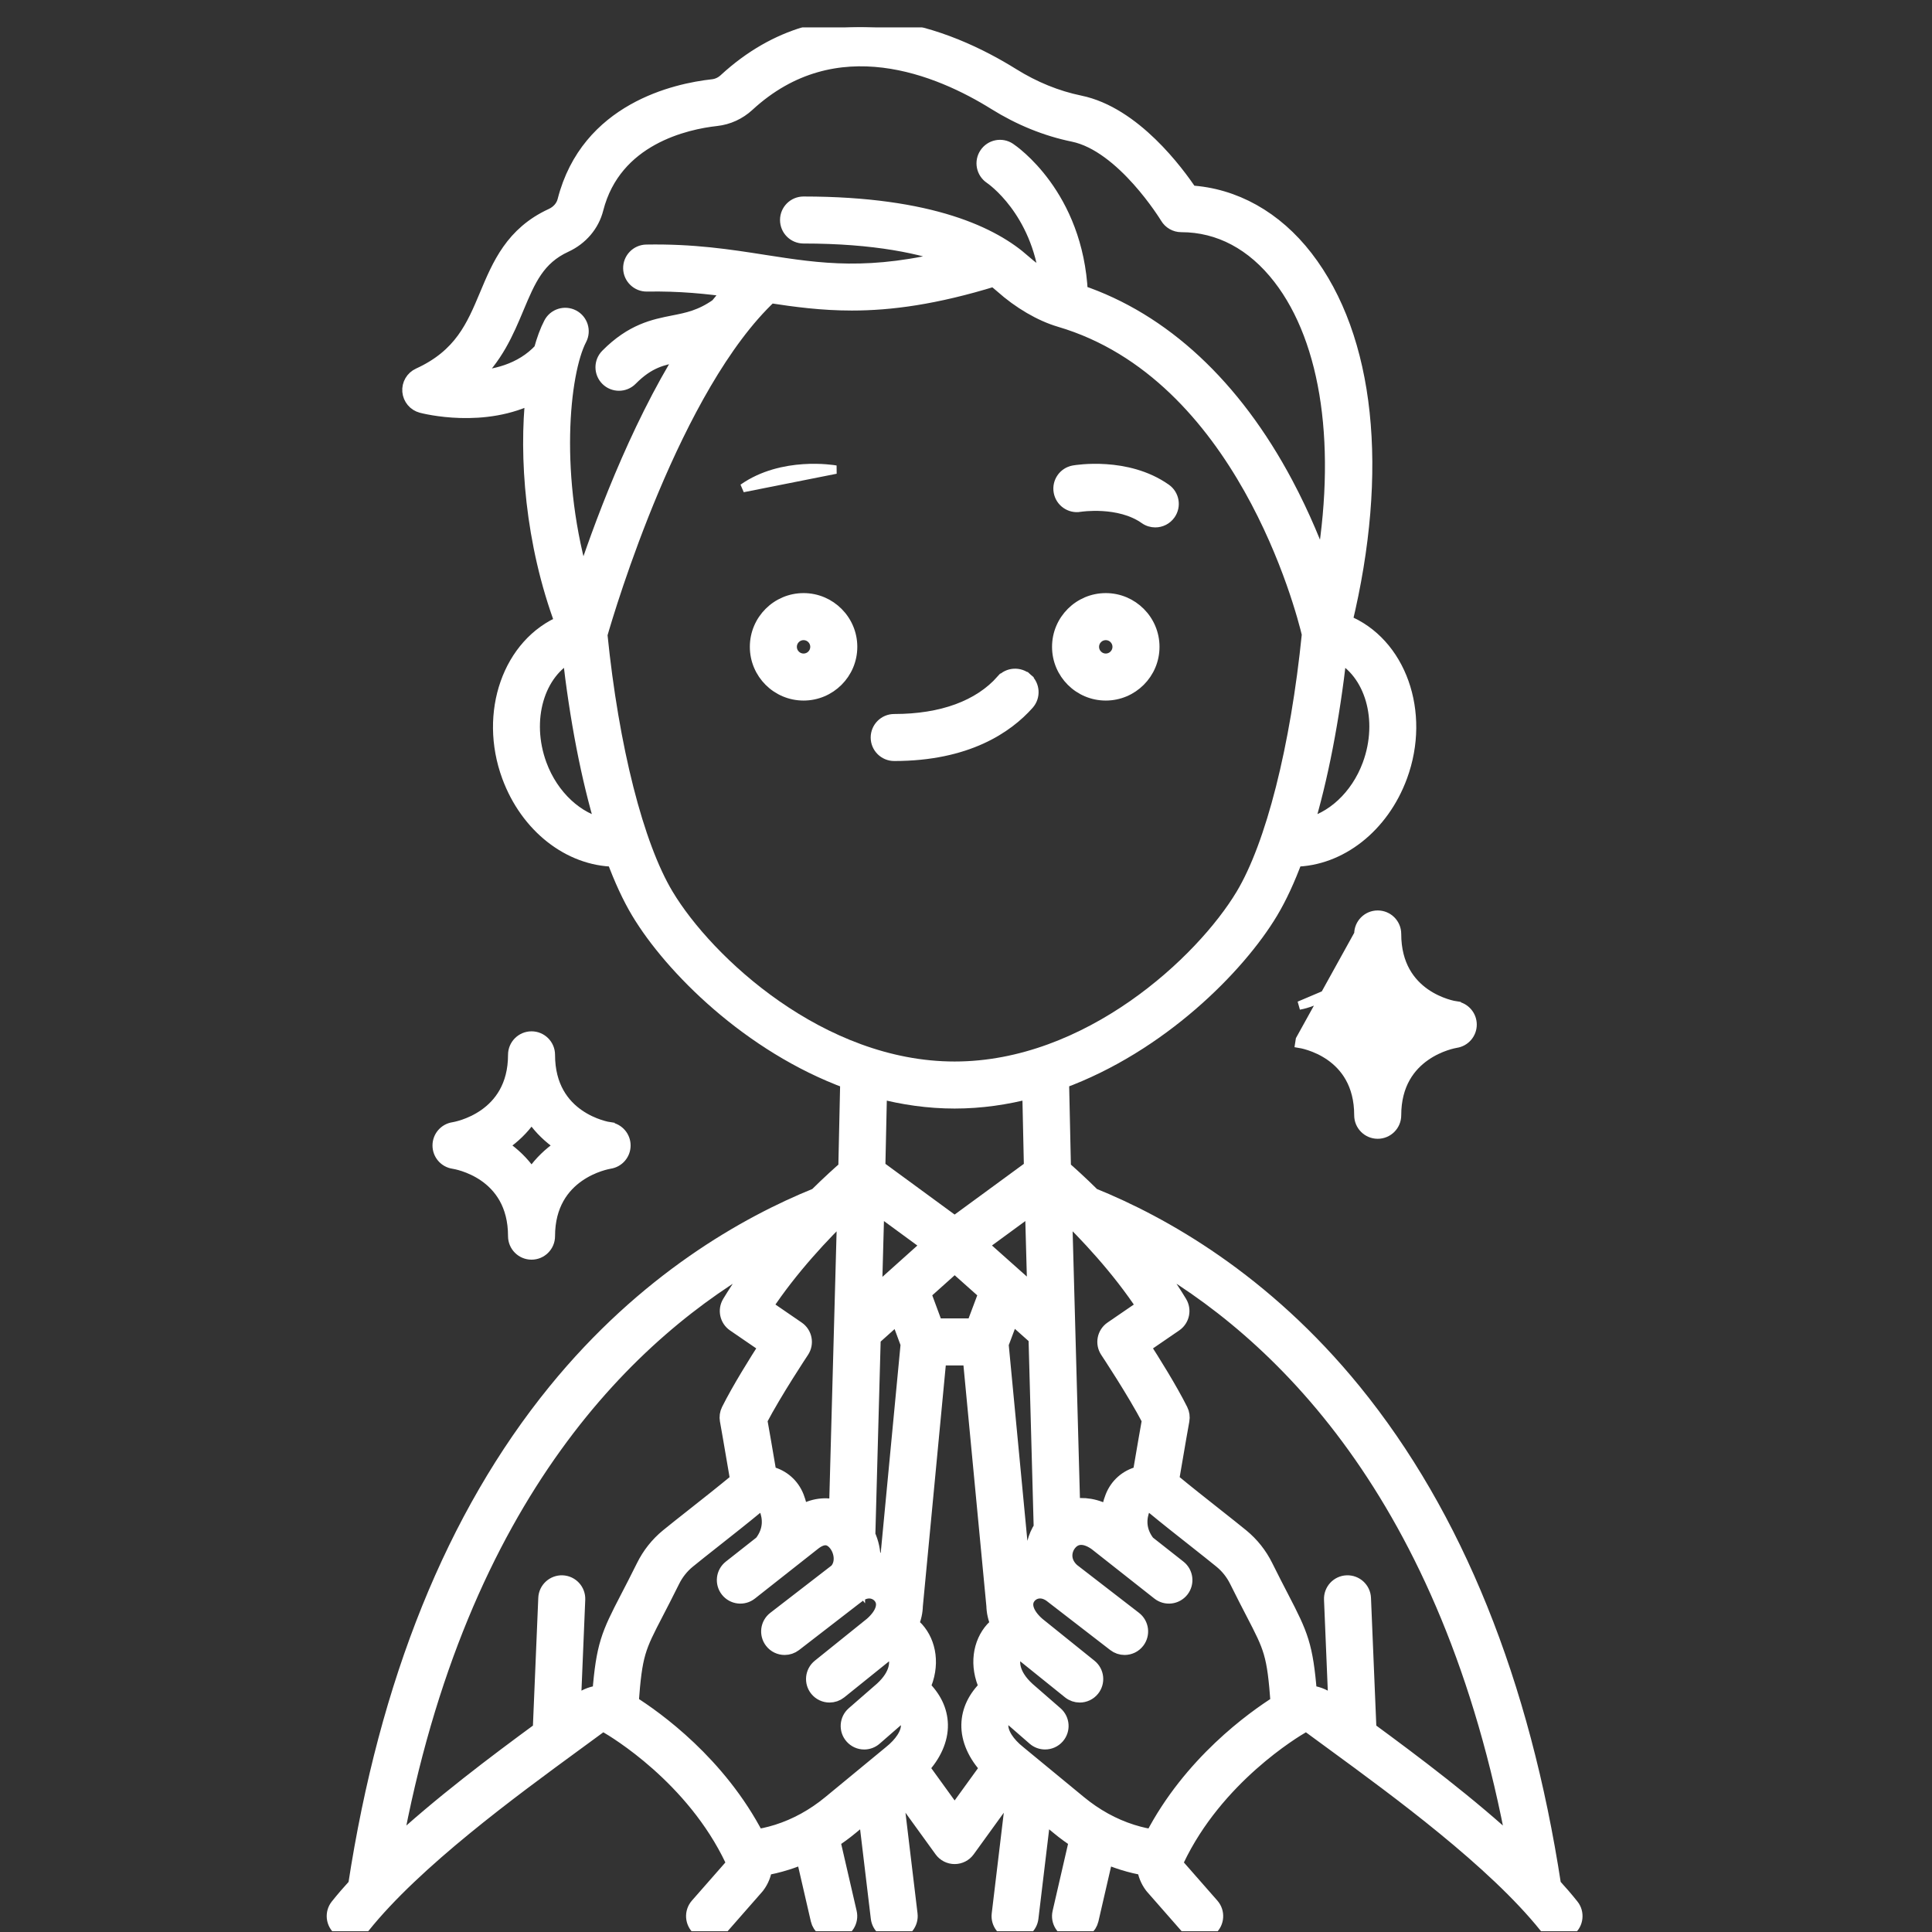 <svg width="69" height="69" viewBox="0 0 69 69" fill="none" xmlns="http://www.w3.org/2000/svg">
<rect x="0" y="0" width="69" height="69" fill="#333333" stroke="none"/>
<g clip-path="url(#clip0_76_310)">
<mask id="path-1-outside-1_76_310" maskUnits="userSpaceOnUse" x="10.968" y="-0.027" width="46" height="70" fill="black">
<rect fill="white" x="10.968" y="-0.027" width="46" height="70"/>
<path d="M56.101 68.096C55.902 67.846 55.686 67.596 55.456 67.345C54.344 60.088 51.949 54.155 48.333 49.71C45.118 45.758 41.509 43.731 39.01 42.72C38.545 42.26 38.165 41.919 37.949 41.732L37.88 38.592C41.404 37.303 44.181 34.501 45.35 32.553C45.664 32.03 45.959 31.391 46.232 30.654C47.822 30.632 49.318 29.472 49.968 27.702C50.796 25.451 49.924 23.005 48.025 22.249C48.014 22.245 48.002 22.241 47.992 22.237C49.306 16.798 48.808 12.077 46.603 9.225C45.519 7.822 44.068 7.012 42.49 6.921C42 6.185 40.465 4.101 38.557 3.708C37.722 3.536 36.905 3.204 36.129 2.72C33.905 1.334 29.622 -0.485 25.938 2.909C25.803 3.033 25.639 3.109 25.461 3.129C24.155 3.273 21.029 3.956 20.206 7.184C20.145 7.422 19.969 7.624 19.722 7.737C18.335 8.376 17.87 9.485 17.421 10.557C16.95 11.68 16.506 12.74 14.982 13.437C14.774 13.532 14.649 13.746 14.668 13.973C14.688 14.201 14.847 14.391 15.068 14.45C15.176 14.478 17.294 15.02 19.074 14.084C18.83 16.295 19.045 19.362 20.13 22.264C18.254 23.035 17.397 25.465 18.219 27.702C18.87 29.473 20.366 30.632 21.956 30.654C22.229 31.391 22.524 32.03 22.838 32.553C24.007 34.501 26.784 37.303 30.308 38.593L30.239 41.732C30.023 41.919 29.643 42.26 29.178 42.72C26.679 43.731 23.07 45.758 19.854 49.711C16.239 54.155 13.843 60.088 12.731 67.345C12.502 67.596 12.286 67.846 12.086 68.096C11.9 68.328 11.938 68.668 12.171 68.854C12.27 68.934 12.389 68.972 12.508 68.972C12.666 68.972 12.823 68.903 12.929 68.77C14.796 66.436 18.252 63.909 20.538 62.236C20.837 62.017 21.117 61.813 21.371 61.625C21.468 61.554 21.585 61.542 21.678 61.596C21.992 61.776 24.782 63.443 26.189 66.413C26.228 66.495 26.219 66.596 26.167 66.674L24.936 68.077C24.74 68.301 24.762 68.642 24.986 68.839C25.21 69.035 25.551 69.013 25.748 68.789L26.996 67.366C27.005 67.356 27.013 67.345 27.022 67.334C27.168 67.139 27.255 66.914 27.282 66.683C27.502 66.648 27.773 66.588 28.096 66.486C28.308 66.419 28.515 66.341 28.72 66.252L29.251 68.555C29.308 68.804 29.531 68.973 29.776 68.973C29.817 68.973 29.857 68.968 29.898 68.959C30.188 68.892 30.369 68.602 30.302 68.312L29.704 65.72C29.927 65.575 30.145 65.418 30.355 65.244L30.951 64.753L31.399 68.497C31.432 68.771 31.665 68.973 31.935 68.973C31.956 68.973 31.978 68.971 32 68.969C32.296 68.933 32.507 68.665 32.471 68.369L31.94 63.938L32.058 63.841L33.657 66.051C33.758 66.191 33.921 66.274 34.094 66.274C34.267 66.274 34.43 66.191 34.531 66.051L36.13 63.841L36.248 63.938L35.717 68.369C35.681 68.665 35.892 68.933 36.188 68.969C36.21 68.971 36.232 68.973 36.253 68.973C36.523 68.973 36.755 68.771 36.788 68.497L37.237 64.753L37.833 65.244C38.043 65.418 38.261 65.575 38.483 65.72L37.886 68.312C37.818 68.602 37.999 68.892 38.29 68.959C38.331 68.968 38.372 68.973 38.412 68.973C38.657 68.973 38.879 68.804 38.937 68.555L39.468 66.252C39.672 66.341 39.88 66.419 40.091 66.486C40.413 66.588 40.685 66.647 40.905 66.682C40.933 66.914 41.02 67.139 41.166 67.334C41.175 67.345 41.183 67.356 41.192 67.366L42.44 68.789C42.637 69.013 42.978 69.035 43.202 68.839C43.426 68.642 43.448 68.301 43.252 68.077L42.021 66.674C41.969 66.596 41.96 66.495 41.999 66.413C43.406 63.443 46.196 61.776 46.51 61.596C46.603 61.543 46.72 61.554 46.816 61.625C47.071 61.813 47.35 62.017 47.649 62.236C49.936 63.909 53.391 66.436 55.259 68.77C55.365 68.903 55.522 68.972 55.68 68.972C55.798 68.972 55.918 68.934 56.017 68.854C56.25 68.668 56.288 68.328 56.101 68.096ZM40.908 46.67L39.725 47.481C39.481 47.648 39.417 47.979 39.581 48.225C39.591 48.24 40.546 49.676 41.085 50.708C41.03 51.02 40.906 51.72 40.748 52.658C40.725 52.663 40.703 52.666 40.68 52.672C40.259 52.781 39.928 53.074 39.77 53.476C39.69 53.68 39.639 53.886 39.616 54.091C39.141 53.808 38.679 53.752 38.278 53.837L37.988 43.234C38.793 44.008 39.977 45.252 40.908 46.67ZM48.955 27.33C48.525 28.5 47.599 29.339 46.607 29.532C47.129 27.806 47.542 25.687 47.807 23.334C49.038 23.961 49.554 25.701 48.955 27.33ZM20.665 12.081C20.803 11.817 20.7 11.491 20.436 11.353C20.171 11.216 19.845 11.318 19.708 11.583C19.577 11.833 19.46 12.152 19.359 12.523C18.641 13.306 17.622 13.524 16.789 13.546C17.666 12.764 18.058 11.829 18.416 10.974C18.836 9.972 19.168 9.181 20.174 8.718C20.718 8.467 21.111 8.005 21.252 7.451C21.908 4.877 24.496 4.321 25.579 4.202C25.987 4.157 26.364 3.984 26.669 3.703C29.827 0.793 33.594 2.412 35.559 3.637C36.443 4.188 37.379 4.568 38.34 4.765C40.149 5.138 41.71 7.704 41.726 7.729C41.823 7.892 41.999 7.992 42.189 7.992C43.56 7.992 44.792 8.646 45.75 9.885C47.52 12.175 48.053 16.031 47.265 20.447C46.953 19.556 46.504 18.451 45.887 17.291C44.038 13.815 41.508 11.465 38.552 10.469C38.388 6.999 36.111 5.45 36.011 5.383C35.764 5.219 35.431 5.287 35.266 5.534C35.1 5.781 35.167 6.115 35.413 6.282C35.489 6.333 37.125 7.47 37.433 10.023C37.12 9.847 36.806 9.625 36.525 9.373C35.477 8.435 33.269 7.318 28.697 7.318C28.399 7.318 28.158 7.559 28.158 7.857C28.158 8.155 28.399 8.397 28.697 8.397C31.255 8.397 32.973 8.765 34.114 9.204C31.067 9.988 29.293 9.712 27.277 9.398C26.038 9.204 24.759 9.005 23.085 9.034C22.788 9.039 22.55 9.285 22.555 9.583C22.561 9.881 22.809 10.12 23.105 10.113C24.277 10.093 25.261 10.194 26.179 10.323C25.999 10.522 25.822 10.73 25.648 10.947C25.056 11.366 24.569 11.462 24.053 11.563C23.373 11.698 22.601 11.85 21.723 12.737C21.513 12.948 21.515 13.29 21.726 13.5C21.831 13.604 21.968 13.656 22.106 13.656C22.245 13.656 22.384 13.603 22.489 13.496C23.135 12.845 23.633 12.746 24.262 12.622C24.342 12.607 24.424 12.59 24.507 12.573C22.737 15.402 21.456 18.907 20.806 20.9C19.648 17.071 20.027 13.306 20.665 12.081ZM19.232 27.33C18.634 25.701 19.149 23.96 20.381 23.334C20.645 25.687 21.059 27.806 21.581 29.532C20.588 29.339 19.663 28.5 19.232 27.33ZM23.764 31.997C22.688 30.205 21.804 26.72 21.394 22.661C21.669 21.704 24.03 13.756 27.494 10.523C28.427 10.666 29.358 10.791 30.422 10.791C31.796 10.791 33.392 10.581 35.5 9.931C35.618 10.017 35.72 10.1 35.805 10.176C36.438 10.743 37.191 11.183 37.87 11.383C44.41 13.311 46.581 21.744 46.795 22.647C46.386 26.711 45.501 30.202 44.424 31.997C42.983 34.4 38.904 38.211 34.094 38.211C29.284 38.211 25.205 34.4 23.764 31.997ZM36.932 55.722C36.769 55.744 36.614 55.791 36.47 55.857L35.722 47.999L36.119 46.945L37.032 47.758L37.218 54.567C37.006 54.893 36.895 55.304 36.932 55.722ZM31.196 46.291L31.285 43.029L33.238 44.46L31.196 46.291ZM32.466 47.997L31.718 55.857C31.543 55.777 31.35 55.727 31.149 55.712C31.154 55.406 31.087 55.102 30.962 54.831L31.155 47.777L32.078 46.949L32.466 47.997ZM31.319 41.716L31.38 38.928C32.252 39.158 33.16 39.291 34.094 39.291C35.028 39.291 35.936 39.158 36.808 38.928L36.869 41.716L34.094 43.749L31.319 41.716ZM34.095 45.142L35.255 46.175L34.8 47.386H33.391L32.943 46.174L34.095 45.142ZM34.951 44.459L36.903 43.029L36.992 46.277L34.951 44.459ZM30.199 43.235L29.909 53.876C29.508 53.754 29.042 53.792 28.571 54.086C28.547 53.882 28.496 53.678 28.418 53.476C28.26 53.074 27.928 52.78 27.508 52.672C27.485 52.666 27.462 52.663 27.439 52.658C27.281 51.719 27.158 51.02 27.102 50.708C27.641 49.676 28.596 48.24 28.606 48.225C28.77 47.979 28.706 47.648 28.462 47.481L27.28 46.67C28.209 45.255 29.394 44.01 30.199 43.235ZM21.453 60.488C21.198 60.507 20.946 60.597 20.729 60.757C20.637 60.825 20.54 60.897 20.442 60.969L20.602 57.123C20.614 56.825 20.383 56.574 20.085 56.561C19.789 56.55 19.536 56.78 19.524 57.078L19.327 61.785C17.725 62.961 15.725 64.461 14.048 66.023C16.385 53.27 22.576 47.451 27.287 44.823C26.864 45.358 26.451 45.937 26.085 46.544C25.937 46.789 26.006 47.106 26.242 47.268L27.417 48.073C27.053 48.638 26.433 49.628 26.056 50.383C26.004 50.487 25.987 50.606 26.008 50.721C26.009 50.73 26.164 51.581 26.382 52.883C26.357 52.901 26.331 52.919 26.306 52.939C25.846 53.319 25.286 53.762 24.791 54.152C24.418 54.446 24.096 54.7 23.867 54.888C23.51 55.181 23.224 55.542 23.017 55.961C22.793 56.414 22.608 56.77 22.445 57.084C21.763 58.398 21.591 58.775 21.453 60.488ZM31.815 62.642L29.669 64.411C29.087 64.891 28.448 65.243 27.771 65.457C27.436 65.562 27.179 65.61 27.005 65.63C25.647 63.002 23.405 61.401 22.509 60.837C22.638 59.057 22.753 58.834 23.403 57.581C23.56 57.278 23.755 56.902 23.984 56.439C24.123 56.158 24.314 55.917 24.552 55.722C24.773 55.541 25.091 55.289 25.46 54.998C25.959 54.605 26.524 54.159 26.994 53.77C27.091 53.69 27.196 53.706 27.237 53.717C27.285 53.729 27.372 53.765 27.413 53.87C27.535 54.182 27.598 54.65 27.227 55.126L26.107 56.008C25.873 56.193 25.833 56.532 26.017 56.766C26.202 57 26.541 57.041 26.775 56.856L29.032 55.077C29.354 54.824 29.631 54.826 29.855 55.081C30.1 55.359 30.173 55.842 29.902 56.133L27.693 57.839C27.457 58.021 27.414 58.36 27.596 58.596C27.702 58.734 27.862 58.806 28.023 58.806C28.139 58.806 28.255 58.769 28.353 58.694L30.592 56.964C30.593 56.963 30.594 56.962 30.595 56.962C30.595 56.961 30.596 56.961 30.596 56.961C30.95 56.681 31.298 56.78 31.471 56.989C31.702 57.268 31.58 57.672 31.153 58.044L29.288 59.545C29.056 59.732 29.019 60.072 29.206 60.304C29.312 60.436 29.469 60.505 29.626 60.505C29.745 60.505 29.865 60.466 29.965 60.386L31.837 58.879L31.84 58.877C31.84 58.876 31.84 58.876 31.84 58.876C31.888 58.903 31.98 58.992 32.028 59.164C32.075 59.339 32.121 59.805 31.523 60.352L30.509 61.235C30.285 61.431 30.261 61.772 30.457 61.996C30.564 62.119 30.713 62.182 30.864 62.182C30.99 62.182 31.116 62.138 31.218 62.049L32.242 61.157C32.249 61.15 32.256 61.143 32.264 61.136C32.4 61.297 32.472 61.458 32.475 61.617C32.481 61.927 32.238 62.308 31.815 62.642ZM35.479 58.21C35.047 58.69 34.905 59.473 35.272 60.255C34.86 60.656 34.645 61.103 34.634 61.592C34.622 62.115 34.866 62.66 35.311 63.132L34.094 64.814L32.877 63.131C33.322 62.657 33.565 62.115 33.554 61.593C33.543 61.105 33.329 60.657 32.918 60.257C33.283 59.476 33.142 58.691 32.708 58.21C32.644 58.139 32.575 58.077 32.502 58.023C32.607 57.79 32.657 57.557 32.66 57.335L32.661 57.335L33.505 48.466H34.682L35.526 57.335L35.527 57.335C35.531 57.557 35.58 57.79 35.685 58.023C35.613 58.077 35.544 58.138 35.479 58.21ZM41.182 65.631C41.009 65.611 40.753 65.563 40.416 65.457C39.739 65.243 39.101 64.891 38.519 64.411L36.364 62.636C35.949 62.308 35.706 61.927 35.713 61.616C35.716 61.457 35.788 61.296 35.925 61.135C35.936 61.145 35.945 61.156 35.956 61.166L36.97 62.049C37.072 62.138 37.198 62.181 37.324 62.181C37.474 62.181 37.624 62.119 37.731 61.996C37.927 61.772 37.903 61.431 37.679 61.235L36.675 60.361C36.067 59.805 36.113 59.339 36.161 59.164C36.208 58.992 36.3 58.903 36.348 58.876C36.348 58.876 36.348 58.876 36.348 58.876L36.351 58.878L38.224 60.386C38.323 60.466 38.443 60.505 38.562 60.505C38.719 60.505 38.876 60.436 38.982 60.304C39.169 60.072 39.133 59.732 38.9 59.545L37.035 58.044C36.608 57.672 36.487 57.268 36.717 56.989C36.89 56.779 37.238 56.681 37.592 56.96C37.592 56.961 37.593 56.961 37.593 56.961C37.594 56.962 37.595 56.963 37.596 56.964L39.835 58.693C39.933 58.769 40.049 58.806 40.164 58.806C40.326 58.806 40.486 58.734 40.592 58.596C40.774 58.36 40.731 58.021 40.495 57.839L38.271 56.121C37.903 55.788 37.954 55.362 38.159 55.105C38.397 54.806 38.763 54.799 39.165 55.084L41.413 56.856C41.647 57.041 41.986 57 42.171 56.766C42.355 56.532 42.315 56.193 42.081 56.008L40.961 55.126C40.59 54.65 40.653 54.182 40.775 53.87C40.816 53.766 40.903 53.729 40.951 53.717C40.991 53.706 41.097 53.69 41.194 53.77C41.664 54.159 42.229 54.605 42.728 54.998C43.096 55.289 43.415 55.541 43.636 55.722C43.874 55.917 44.065 56.158 44.204 56.439C44.433 56.902 44.628 57.278 44.785 57.581C45.435 58.834 45.55 59.057 45.679 60.837C44.783 61.401 42.541 63.003 41.182 65.631ZM48.86 61.785L48.664 57.078C48.652 56.78 48.4 56.549 48.102 56.561C47.805 56.573 47.573 56.825 47.586 57.123L47.746 60.969C47.647 60.897 47.551 60.825 47.458 60.757C47.242 60.597 46.99 60.507 46.735 60.488C46.596 58.775 46.424 58.398 45.742 57.083C45.58 56.77 45.395 56.414 45.17 55.96C44.963 55.541 44.677 55.181 44.32 54.888C44.091 54.7 43.769 54.446 43.396 54.151C42.902 53.761 42.342 53.319 41.881 52.938C41.857 52.918 41.831 52.901 41.805 52.883C42.024 51.581 42.178 50.73 42.18 50.721C42.201 50.606 42.184 50.487 42.132 50.383C41.754 49.628 41.134 48.638 40.77 48.073L41.946 47.267C42.181 47.106 42.251 46.789 42.103 46.544C41.737 45.937 41.324 45.357 40.901 44.822C45.612 47.451 51.802 53.27 54.14 66.023C52.463 64.461 50.462 62.961 48.86 61.785Z"/>
</mask>
<path d="M56.101 68.096C55.902 67.846 55.686 67.596 55.456 67.345C54.344 60.088 51.949 54.155 48.333 49.71C45.118 45.758 41.509 43.731 39.01 42.72C38.545 42.26 38.165 41.919 37.949 41.732L37.88 38.592C41.404 37.303 44.181 34.501 45.35 32.553C45.664 32.03 45.959 31.391 46.232 30.654C47.822 30.632 49.318 29.472 49.968 27.702C50.796 25.451 49.924 23.005 48.025 22.249C48.014 22.245 48.002 22.241 47.992 22.237C49.306 16.798 48.808 12.077 46.603 9.225C45.519 7.822 44.068 7.012 42.49 6.921C42 6.185 40.465 4.101 38.557 3.708C37.722 3.536 36.905 3.204 36.129 2.72C33.905 1.334 29.622 -0.485 25.938 2.909C25.803 3.033 25.639 3.109 25.461 3.129C24.155 3.273 21.029 3.956 20.206 7.184C20.145 7.422 19.969 7.624 19.722 7.737C18.335 8.376 17.87 9.485 17.421 10.557C16.95 11.68 16.506 12.74 14.982 13.437C14.774 13.532 14.649 13.746 14.668 13.973C14.688 14.201 14.847 14.391 15.068 14.45C15.176 14.478 17.294 15.02 19.074 14.084C18.83 16.295 19.045 19.362 20.13 22.264C18.254 23.035 17.397 25.465 18.219 27.702C18.87 29.473 20.366 30.632 21.956 30.654C22.229 31.391 22.524 32.03 22.838 32.553C24.007 34.501 26.784 37.303 30.308 38.593L30.239 41.732C30.023 41.919 29.643 42.26 29.178 42.72C26.679 43.731 23.07 45.758 19.854 49.711C16.239 54.155 13.843 60.088 12.731 67.345C12.502 67.596 12.286 67.846 12.086 68.096C11.9 68.328 11.938 68.668 12.171 68.854C12.27 68.934 12.389 68.972 12.508 68.972C12.666 68.972 12.823 68.903 12.929 68.77C14.796 66.436 18.252 63.909 20.538 62.236C20.837 62.017 21.117 61.813 21.371 61.625C21.468 61.554 21.585 61.542 21.678 61.596C21.992 61.776 24.782 63.443 26.189 66.413C26.228 66.495 26.219 66.596 26.167 66.674L24.936 68.077C24.74 68.301 24.762 68.642 24.986 68.839C25.21 69.035 25.551 69.013 25.748 68.789L26.996 67.366C27.005 67.356 27.013 67.345 27.022 67.334C27.168 67.139 27.255 66.914 27.282 66.683C27.502 66.648 27.773 66.588 28.096 66.486C28.308 66.419 28.515 66.341 28.72 66.252L29.251 68.555C29.308 68.804 29.531 68.973 29.776 68.973C29.817 68.973 29.857 68.968 29.898 68.959C30.188 68.892 30.369 68.602 30.302 68.312L29.704 65.72C29.927 65.575 30.145 65.418 30.355 65.244L30.951 64.753L31.399 68.497C31.432 68.771 31.665 68.973 31.935 68.973C31.956 68.973 31.978 68.971 32 68.969C32.296 68.933 32.507 68.665 32.471 68.369L31.94 63.938L32.058 63.841L33.657 66.051C33.758 66.191 33.921 66.274 34.094 66.274C34.267 66.274 34.43 66.191 34.531 66.051L36.13 63.841L36.248 63.938L35.717 68.369C35.681 68.665 35.892 68.933 36.188 68.969C36.21 68.971 36.232 68.973 36.253 68.973C36.523 68.973 36.755 68.771 36.788 68.497L37.237 64.753L37.833 65.244C38.043 65.418 38.261 65.575 38.483 65.72L37.886 68.312C37.818 68.602 37.999 68.892 38.29 68.959C38.331 68.968 38.372 68.973 38.412 68.973C38.657 68.973 38.879 68.804 38.937 68.555L39.468 66.252C39.672 66.341 39.88 66.419 40.091 66.486C40.413 66.588 40.685 66.647 40.905 66.682C40.933 66.914 41.02 67.139 41.166 67.334C41.175 67.345 41.183 67.356 41.192 67.366L42.44 68.789C42.637 69.013 42.978 69.035 43.202 68.839C43.426 68.642 43.448 68.301 43.252 68.077L42.021 66.674C41.969 66.596 41.96 66.495 41.999 66.413C43.406 63.443 46.196 61.776 46.51 61.596C46.603 61.543 46.72 61.554 46.816 61.625C47.071 61.813 47.35 62.017 47.649 62.236C49.936 63.909 53.391 66.436 55.259 68.77C55.365 68.903 55.522 68.972 55.68 68.972C55.798 68.972 55.918 68.934 56.017 68.854C56.25 68.668 56.288 68.328 56.101 68.096ZM40.908 46.67L39.725 47.481C39.481 47.648 39.417 47.979 39.581 48.225C39.591 48.24 40.546 49.676 41.085 50.708C41.03 51.02 40.906 51.72 40.748 52.658C40.725 52.663 40.703 52.666 40.68 52.672C40.259 52.781 39.928 53.074 39.77 53.476C39.69 53.68 39.639 53.886 39.616 54.091C39.141 53.808 38.679 53.752 38.278 53.837L37.988 43.234C38.793 44.008 39.977 45.252 40.908 46.67ZM48.955 27.33C48.525 28.5 47.599 29.339 46.607 29.532C47.129 27.806 47.542 25.687 47.807 23.334C49.038 23.961 49.554 25.701 48.955 27.33ZM20.665 12.081C20.803 11.817 20.7 11.491 20.436 11.353C20.171 11.216 19.845 11.318 19.708 11.583C19.577 11.833 19.46 12.152 19.359 12.523C18.641 13.306 17.622 13.524 16.789 13.546C17.666 12.764 18.058 11.829 18.416 10.974C18.836 9.972 19.168 9.181 20.174 8.718C20.718 8.467 21.111 8.005 21.252 7.451C21.908 4.877 24.496 4.321 25.579 4.202C25.987 4.157 26.364 3.984 26.669 3.703C29.827 0.793 33.594 2.412 35.559 3.637C36.443 4.188 37.379 4.568 38.34 4.765C40.149 5.138 41.71 7.704 41.726 7.729C41.823 7.892 41.999 7.992 42.189 7.992C43.56 7.992 44.792 8.646 45.75 9.885C47.52 12.175 48.053 16.031 47.265 20.447C46.953 19.556 46.504 18.451 45.887 17.291C44.038 13.815 41.508 11.465 38.552 10.469C38.388 6.999 36.111 5.45 36.011 5.383C35.764 5.219 35.431 5.287 35.266 5.534C35.1 5.781 35.167 6.115 35.413 6.282C35.489 6.333 37.125 7.47 37.433 10.023C37.12 9.847 36.806 9.625 36.525 9.373C35.477 8.435 33.269 7.318 28.697 7.318C28.399 7.318 28.158 7.559 28.158 7.857C28.158 8.155 28.399 8.397 28.697 8.397C31.255 8.397 32.973 8.765 34.114 9.204C31.067 9.988 29.293 9.712 27.277 9.398C26.038 9.204 24.759 9.005 23.085 9.034C22.788 9.039 22.55 9.285 22.555 9.583C22.561 9.881 22.809 10.12 23.105 10.113C24.277 10.093 25.261 10.194 26.179 10.323C25.999 10.522 25.822 10.73 25.648 10.947C25.056 11.366 24.569 11.462 24.053 11.563C23.373 11.698 22.601 11.85 21.723 12.737C21.513 12.948 21.515 13.29 21.726 13.5C21.831 13.604 21.968 13.656 22.106 13.656C22.245 13.656 22.384 13.603 22.489 13.496C23.135 12.845 23.633 12.746 24.262 12.622C24.342 12.607 24.424 12.59 24.507 12.573C22.737 15.402 21.456 18.907 20.806 20.9C19.648 17.071 20.027 13.306 20.665 12.081ZM19.232 27.33C18.634 25.701 19.149 23.96 20.381 23.334C20.645 25.687 21.059 27.806 21.581 29.532C20.588 29.339 19.663 28.5 19.232 27.33ZM23.764 31.997C22.688 30.205 21.804 26.72 21.394 22.661C21.669 21.704 24.03 13.756 27.494 10.523C28.427 10.666 29.358 10.791 30.422 10.791C31.796 10.791 33.392 10.581 35.5 9.931C35.618 10.017 35.72 10.1 35.805 10.176C36.438 10.743 37.191 11.183 37.87 11.383C44.41 13.311 46.581 21.744 46.795 22.647C46.386 26.711 45.501 30.202 44.424 31.997C42.983 34.4 38.904 38.211 34.094 38.211C29.284 38.211 25.205 34.4 23.764 31.997ZM36.932 55.722C36.769 55.744 36.614 55.791 36.47 55.857L35.722 47.999L36.119 46.945L37.032 47.758L37.218 54.567C37.006 54.893 36.895 55.304 36.932 55.722ZM31.196 46.291L31.285 43.029L33.238 44.46L31.196 46.291ZM32.466 47.997L31.718 55.857C31.543 55.777 31.35 55.727 31.149 55.712C31.154 55.406 31.087 55.102 30.962 54.831L31.155 47.777L32.078 46.949L32.466 47.997ZM31.319 41.716L31.38 38.928C32.252 39.158 33.16 39.291 34.094 39.291C35.028 39.291 35.936 39.158 36.808 38.928L36.869 41.716L34.094 43.749L31.319 41.716ZM34.095 45.142L35.255 46.175L34.8 47.386H33.391L32.943 46.174L34.095 45.142ZM34.951 44.459L36.903 43.029L36.992 46.277L34.951 44.459ZM30.199 43.235L29.909 53.876C29.508 53.754 29.042 53.792 28.571 54.086C28.547 53.882 28.496 53.678 28.418 53.476C28.26 53.074 27.928 52.78 27.508 52.672C27.485 52.666 27.462 52.663 27.439 52.658C27.281 51.719 27.158 51.02 27.102 50.708C27.641 49.676 28.596 48.24 28.606 48.225C28.77 47.979 28.706 47.648 28.462 47.481L27.28 46.67C28.209 45.255 29.394 44.01 30.199 43.235ZM21.453 60.488C21.198 60.507 20.946 60.597 20.729 60.757C20.637 60.825 20.54 60.897 20.442 60.969L20.602 57.123C20.614 56.825 20.383 56.574 20.085 56.561C19.789 56.55 19.536 56.78 19.524 57.078L19.327 61.785C17.725 62.961 15.725 64.461 14.048 66.023C16.385 53.27 22.576 47.451 27.287 44.823C26.864 45.358 26.451 45.937 26.085 46.544C25.937 46.789 26.006 47.106 26.242 47.268L27.417 48.073C27.053 48.638 26.433 49.628 26.056 50.383C26.004 50.487 25.987 50.606 26.008 50.721C26.009 50.73 26.164 51.581 26.382 52.883C26.357 52.901 26.331 52.919 26.306 52.939C25.846 53.319 25.286 53.762 24.791 54.152C24.418 54.446 24.096 54.7 23.867 54.888C23.51 55.181 23.224 55.542 23.017 55.961C22.793 56.414 22.608 56.77 22.445 57.084C21.763 58.398 21.591 58.775 21.453 60.488ZM31.815 62.642L29.669 64.411C29.087 64.891 28.448 65.243 27.771 65.457C27.436 65.562 27.179 65.61 27.005 65.63C25.647 63.002 23.405 61.401 22.509 60.837C22.638 59.057 22.753 58.834 23.403 57.581C23.56 57.278 23.755 56.902 23.984 56.439C24.123 56.158 24.314 55.917 24.552 55.722C24.773 55.541 25.091 55.289 25.46 54.998C25.959 54.605 26.524 54.159 26.994 53.77C27.091 53.69 27.196 53.706 27.237 53.717C27.285 53.729 27.372 53.765 27.413 53.87C27.535 54.182 27.598 54.65 27.227 55.126L26.107 56.008C25.873 56.193 25.833 56.532 26.017 56.766C26.202 57 26.541 57.041 26.775 56.856L29.032 55.077C29.354 54.824 29.631 54.826 29.855 55.081C30.1 55.359 30.173 55.842 29.902 56.133L27.693 57.839C27.457 58.021 27.414 58.36 27.596 58.596C27.702 58.734 27.862 58.806 28.023 58.806C28.139 58.806 28.255 58.769 28.353 58.694L30.592 56.964C30.593 56.963 30.594 56.962 30.595 56.962C30.595 56.961 30.596 56.961 30.596 56.961C30.95 56.681 31.298 56.78 31.471 56.989C31.702 57.268 31.58 57.672 31.153 58.044L29.288 59.545C29.056 59.732 29.019 60.072 29.206 60.304C29.312 60.436 29.469 60.505 29.626 60.505C29.745 60.505 29.865 60.466 29.965 60.386L31.837 58.879L31.84 58.877C31.84 58.876 31.84 58.876 31.84 58.876C31.888 58.903 31.98 58.992 32.028 59.164C32.075 59.339 32.121 59.805 31.523 60.352L30.509 61.235C30.285 61.431 30.261 61.772 30.457 61.996C30.564 62.119 30.713 62.182 30.864 62.182C30.99 62.182 31.116 62.138 31.218 62.049L32.242 61.157C32.249 61.15 32.256 61.143 32.264 61.136C32.4 61.297 32.472 61.458 32.475 61.617C32.481 61.927 32.238 62.308 31.815 62.642ZM35.479 58.21C35.047 58.69 34.905 59.473 35.272 60.255C34.86 60.656 34.645 61.103 34.634 61.592C34.622 62.115 34.866 62.66 35.311 63.132L34.094 64.814L32.877 63.131C33.322 62.657 33.565 62.115 33.554 61.593C33.543 61.105 33.329 60.657 32.918 60.257C33.283 59.476 33.142 58.691 32.708 58.21C32.644 58.139 32.575 58.077 32.502 58.023C32.607 57.79 32.657 57.557 32.66 57.335L32.661 57.335L33.505 48.466H34.682L35.526 57.335L35.527 57.335C35.531 57.557 35.58 57.79 35.685 58.023C35.613 58.077 35.544 58.138 35.479 58.21ZM41.182 65.631C41.009 65.611 40.753 65.563 40.416 65.457C39.739 65.243 39.101 64.891 38.519 64.411L36.364 62.636C35.949 62.308 35.706 61.927 35.713 61.616C35.716 61.457 35.788 61.296 35.925 61.135C35.936 61.145 35.945 61.156 35.956 61.166L36.97 62.049C37.072 62.138 37.198 62.181 37.324 62.181C37.474 62.181 37.624 62.119 37.731 61.996C37.927 61.772 37.903 61.431 37.679 61.235L36.675 60.361C36.067 59.805 36.113 59.339 36.161 59.164C36.208 58.992 36.3 58.903 36.348 58.876C36.348 58.876 36.348 58.876 36.348 58.876L36.351 58.878L38.224 60.386C38.323 60.466 38.443 60.505 38.562 60.505C38.719 60.505 38.876 60.436 38.982 60.304C39.169 60.072 39.133 59.732 38.9 59.545L37.035 58.044C36.608 57.672 36.487 57.268 36.717 56.989C36.89 56.779 37.238 56.681 37.592 56.96C37.592 56.961 37.593 56.961 37.593 56.961C37.594 56.962 37.595 56.963 37.596 56.964L39.835 58.693C39.933 58.769 40.049 58.806 40.164 58.806C40.326 58.806 40.486 58.734 40.592 58.596C40.774 58.36 40.731 58.021 40.495 57.839L38.271 56.121C37.903 55.788 37.954 55.362 38.159 55.105C38.397 54.806 38.763 54.799 39.165 55.084L41.413 56.856C41.647 57.041 41.986 57 42.171 56.766C42.355 56.532 42.315 56.193 42.081 56.008L40.961 55.126C40.59 54.65 40.653 54.182 40.775 53.87C40.816 53.766 40.903 53.729 40.951 53.717C40.991 53.706 41.097 53.69 41.194 53.77C41.664 54.159 42.229 54.605 42.728 54.998C43.096 55.289 43.415 55.541 43.636 55.722C43.874 55.917 44.065 56.158 44.204 56.439C44.433 56.902 44.628 57.278 44.785 57.581C45.435 58.834 45.55 59.057 45.679 60.837C44.783 61.401 42.541 63.003 41.182 65.631ZM48.86 61.785L48.664 57.078C48.652 56.78 48.4 56.549 48.102 56.561C47.805 56.573 47.573 56.825 47.586 57.123L47.746 60.969C47.647 60.897 47.551 60.825 47.458 60.757C47.242 60.597 46.99 60.507 46.735 60.488C46.596 58.775 46.424 58.398 45.742 57.083C45.58 56.77 45.395 56.414 45.17 55.96C44.963 55.541 44.677 55.181 44.32 54.888C44.091 54.7 43.769 54.446 43.396 54.151C42.902 53.761 42.342 53.319 41.881 52.938C41.857 52.918 41.831 52.901 41.805 52.883C42.024 51.581 42.178 50.73 42.18 50.721C42.201 50.606 42.184 50.487 42.132 50.383C41.754 49.628 41.134 48.638 40.77 48.073L41.946 47.267C42.181 47.106 42.251 46.789 42.103 46.544C41.737 45.937 41.324 45.357 40.901 44.822C45.612 47.451 51.802 53.27 54.14 66.023C52.463 64.461 50.462 62.961 48.86 61.785Z" fill="white"/>
<path d="M56.101 68.096C55.902 67.846 55.686 67.596 55.456 67.345C54.344 60.088 51.949 54.155 48.333 49.71C45.118 45.758 41.509 43.731 39.01 42.72C38.545 42.26 38.165 41.919 37.949 41.732L37.88 38.592C41.404 37.303 44.181 34.501 45.35 32.553C45.664 32.03 45.959 31.391 46.232 30.654C47.822 30.632 49.318 29.472 49.968 27.702C50.796 25.451 49.924 23.005 48.025 22.249C48.014 22.245 48.002 22.241 47.992 22.237C49.306 16.798 48.808 12.077 46.603 9.225C45.519 7.822 44.068 7.012 42.49 6.921C42 6.185 40.465 4.101 38.557 3.708C37.722 3.536 36.905 3.204 36.129 2.72C33.905 1.334 29.622 -0.485 25.938 2.909C25.803 3.033 25.639 3.109 25.461 3.129C24.155 3.273 21.029 3.956 20.206 7.184C20.145 7.422 19.969 7.624 19.722 7.737C18.335 8.376 17.87 9.485 17.421 10.557C16.95 11.68 16.506 12.74 14.982 13.437C14.774 13.532 14.649 13.746 14.668 13.973C14.688 14.201 14.847 14.391 15.068 14.45C15.176 14.478 17.294 15.02 19.074 14.084C18.83 16.295 19.045 19.362 20.13 22.264C18.254 23.035 17.397 25.465 18.219 27.702C18.87 29.473 20.366 30.632 21.956 30.654C22.229 31.391 22.524 32.03 22.838 32.553C24.007 34.501 26.784 37.303 30.308 38.593L30.239 41.732C30.023 41.919 29.643 42.26 29.178 42.72C26.679 43.731 23.07 45.758 19.854 49.711C16.239 54.155 13.843 60.088 12.731 67.345C12.502 67.596 12.286 67.846 12.086 68.096C11.9 68.328 11.938 68.668 12.171 68.854C12.27 68.934 12.389 68.972 12.508 68.972C12.666 68.972 12.823 68.903 12.929 68.77C14.796 66.436 18.252 63.909 20.538 62.236C20.837 62.017 21.117 61.813 21.371 61.625C21.468 61.554 21.585 61.542 21.678 61.596C21.992 61.776 24.782 63.443 26.189 66.413C26.228 66.495 26.219 66.596 26.167 66.674L24.936 68.077C24.74 68.301 24.762 68.642 24.986 68.839C25.21 69.035 25.551 69.013 25.748 68.789L26.996 67.366C27.005 67.356 27.013 67.345 27.022 67.334C27.168 67.139 27.255 66.914 27.282 66.683C27.502 66.648 27.773 66.588 28.096 66.486C28.308 66.419 28.515 66.341 28.72 66.252L29.251 68.555C29.308 68.804 29.531 68.973 29.776 68.973C29.817 68.973 29.857 68.968 29.898 68.959C30.188 68.892 30.369 68.602 30.302 68.312L29.704 65.72C29.927 65.575 30.145 65.418 30.355 65.244L30.951 64.753L31.399 68.497C31.432 68.771 31.665 68.973 31.935 68.973C31.956 68.973 31.978 68.971 32 68.969C32.296 68.933 32.507 68.665 32.471 68.369L31.94 63.938L32.058 63.841L33.657 66.051C33.758 66.191 33.921 66.274 34.094 66.274C34.267 66.274 34.43 66.191 34.531 66.051L36.13 63.841L36.248 63.938L35.717 68.369C35.681 68.665 35.892 68.933 36.188 68.969C36.21 68.971 36.232 68.973 36.253 68.973C36.523 68.973 36.755 68.771 36.788 68.497L37.237 64.753L37.833 65.244C38.043 65.418 38.261 65.575 38.483 65.72L37.886 68.312C37.818 68.602 37.999 68.892 38.29 68.959C38.331 68.968 38.372 68.973 38.412 68.973C38.657 68.973 38.879 68.804 38.937 68.555L39.468 66.252C39.672 66.341 39.88 66.419 40.091 66.486C40.413 66.588 40.685 66.647 40.905 66.682C40.933 66.914 41.02 67.139 41.166 67.334C41.175 67.345 41.183 67.356 41.192 67.366L42.44 68.789C42.637 69.013 42.978 69.035 43.202 68.839C43.426 68.642 43.448 68.301 43.252 68.077L42.021 66.674C41.969 66.596 41.96 66.495 41.999 66.413C43.406 63.443 46.196 61.776 46.51 61.596C46.603 61.543 46.72 61.554 46.816 61.625C47.071 61.813 47.35 62.017 47.649 62.236C49.936 63.909 53.391 66.436 55.259 68.77C55.365 68.903 55.522 68.972 55.68 68.972C55.798 68.972 55.918 68.934 56.017 68.854C56.25 68.668 56.288 68.328 56.101 68.096ZM40.908 46.67L39.725 47.481C39.481 47.648 39.417 47.979 39.581 48.225C39.591 48.24 40.546 49.676 41.085 50.708C41.03 51.02 40.906 51.72 40.748 52.658C40.725 52.663 40.703 52.666 40.68 52.672C40.259 52.781 39.928 53.074 39.77 53.476C39.69 53.68 39.639 53.886 39.616 54.091C39.141 53.808 38.679 53.752 38.278 53.837L37.988 43.234C38.793 44.008 39.977 45.252 40.908 46.67ZM48.955 27.33C48.525 28.5 47.599 29.339 46.607 29.532C47.129 27.806 47.542 25.687 47.807 23.334C49.038 23.961 49.554 25.701 48.955 27.33ZM20.665 12.081C20.803 11.817 20.7 11.491 20.436 11.353C20.171 11.216 19.845 11.318 19.708 11.583C19.577 11.833 19.46 12.152 19.359 12.523C18.641 13.306 17.622 13.524 16.789 13.546C17.666 12.764 18.058 11.829 18.416 10.974C18.836 9.972 19.168 9.181 20.174 8.718C20.718 8.467 21.111 8.005 21.252 7.451C21.908 4.877 24.496 4.321 25.579 4.202C25.987 4.157 26.364 3.984 26.669 3.703C29.827 0.793 33.594 2.412 35.559 3.637C36.443 4.188 37.379 4.568 38.34 4.765C40.149 5.138 41.71 7.704 41.726 7.729C41.823 7.892 41.999 7.992 42.189 7.992C43.56 7.992 44.792 8.646 45.75 9.885C47.52 12.175 48.053 16.031 47.265 20.447C46.953 19.556 46.504 18.451 45.887 17.291C44.038 13.815 41.508 11.465 38.552 10.469C38.388 6.999 36.111 5.45 36.011 5.383C35.764 5.219 35.431 5.287 35.266 5.534C35.1 5.781 35.167 6.115 35.413 6.282C35.489 6.333 37.125 7.47 37.433 10.023C37.12 9.847 36.806 9.625 36.525 9.373C35.477 8.435 33.269 7.318 28.697 7.318C28.399 7.318 28.158 7.559 28.158 7.857C28.158 8.155 28.399 8.397 28.697 8.397C31.255 8.397 32.973 8.765 34.114 9.204C31.067 9.988 29.293 9.712 27.277 9.398C26.038 9.204 24.759 9.005 23.085 9.034C22.788 9.039 22.55 9.285 22.555 9.583C22.561 9.881 22.809 10.12 23.105 10.113C24.277 10.093 25.261 10.194 26.179 10.323C25.999 10.522 25.822 10.73 25.648 10.947C25.056 11.366 24.569 11.462 24.053 11.563C23.373 11.698 22.601 11.85 21.723 12.737C21.513 12.948 21.515 13.29 21.726 13.5C21.831 13.604 21.968 13.656 22.106 13.656C22.245 13.656 22.384 13.603 22.489 13.496C23.135 12.845 23.633 12.746 24.262 12.622C24.342 12.607 24.424 12.59 24.507 12.573C22.737 15.402 21.456 18.907 20.806 20.9C19.648 17.071 20.027 13.306 20.665 12.081ZM19.232 27.33C18.634 25.701 19.149 23.96 20.381 23.334C20.645 25.687 21.059 27.806 21.581 29.532C20.588 29.339 19.663 28.5 19.232 27.33ZM23.764 31.997C22.688 30.205 21.804 26.72 21.394 22.661C21.669 21.704 24.03 13.756 27.494 10.523C28.427 10.666 29.358 10.791 30.422 10.791C31.796 10.791 33.392 10.581 35.5 9.931C35.618 10.017 35.72 10.1 35.805 10.176C36.438 10.743 37.191 11.183 37.87 11.383C44.41 13.311 46.581 21.744 46.795 22.647C46.386 26.711 45.501 30.202 44.424 31.997C42.983 34.4 38.904 38.211 34.094 38.211C29.284 38.211 25.205 34.4 23.764 31.997ZM36.932 55.722C36.769 55.744 36.614 55.791 36.47 55.857L35.722 47.999L36.119 46.945L37.032 47.758L37.218 54.567C37.006 54.893 36.895 55.304 36.932 55.722ZM31.196 46.291L31.285 43.029L33.238 44.46L31.196 46.291ZM32.466 47.997L31.718 55.857C31.543 55.777 31.35 55.727 31.149 55.712C31.154 55.406 31.087 55.102 30.962 54.831L31.155 47.777L32.078 46.949L32.466 47.997ZM31.319 41.716L31.38 38.928C32.252 39.158 33.16 39.291 34.094 39.291C35.028 39.291 35.936 39.158 36.808 38.928L36.869 41.716L34.094 43.749L31.319 41.716ZM34.095 45.142L35.255 46.175L34.8 47.386H33.391L32.943 46.174L34.095 45.142ZM34.951 44.459L36.903 43.029L36.992 46.277L34.951 44.459ZM30.199 43.235L29.909 53.876C29.508 53.754 29.042 53.792 28.571 54.086C28.547 53.882 28.496 53.678 28.418 53.476C28.26 53.074 27.928 52.78 27.508 52.672C27.485 52.666 27.462 52.663 27.439 52.658C27.281 51.719 27.158 51.02 27.102 50.708C27.641 49.676 28.596 48.24 28.606 48.225C28.77 47.979 28.706 47.648 28.462 47.481L27.28 46.67C28.209 45.255 29.394 44.01 30.199 43.235ZM21.453 60.488C21.198 60.507 20.946 60.597 20.729 60.757C20.637 60.825 20.54 60.897 20.442 60.969L20.602 57.123C20.614 56.825 20.383 56.574 20.085 56.561C19.789 56.55 19.536 56.78 19.524 57.078L19.327 61.785C17.725 62.961 15.725 64.461 14.048 66.023C16.385 53.27 22.576 47.451 27.287 44.823C26.864 45.358 26.451 45.937 26.085 46.544C25.937 46.789 26.006 47.106 26.242 47.268L27.417 48.073C27.053 48.638 26.433 49.628 26.056 50.383C26.004 50.487 25.987 50.606 26.008 50.721C26.009 50.73 26.164 51.581 26.382 52.883C26.357 52.901 26.331 52.919 26.306 52.939C25.846 53.319 25.286 53.762 24.791 54.152C24.418 54.446 24.096 54.7 23.867 54.888C23.51 55.181 23.224 55.542 23.017 55.961C22.793 56.414 22.608 56.77 22.445 57.084C21.763 58.398 21.591 58.775 21.453 60.488ZM31.815 62.642L29.669 64.411C29.087 64.891 28.448 65.243 27.771 65.457C27.436 65.562 27.179 65.61 27.005 65.63C25.647 63.002 23.405 61.401 22.509 60.837C22.638 59.057 22.753 58.834 23.403 57.581C23.56 57.278 23.755 56.902 23.984 56.439C24.123 56.158 24.314 55.917 24.552 55.722C24.773 55.541 25.091 55.289 25.46 54.998C25.959 54.605 26.524 54.159 26.994 53.77C27.091 53.69 27.196 53.706 27.237 53.717C27.285 53.729 27.372 53.765 27.413 53.87C27.535 54.182 27.598 54.65 27.227 55.126L26.107 56.008C25.873 56.193 25.833 56.532 26.017 56.766C26.202 57 26.541 57.041 26.775 56.856L29.032 55.077C29.354 54.824 29.631 54.826 29.855 55.081C30.1 55.359 30.173 55.842 29.902 56.133L27.693 57.839C27.457 58.021 27.414 58.36 27.596 58.596C27.702 58.734 27.862 58.806 28.023 58.806C28.139 58.806 28.255 58.769 28.353 58.694L30.592 56.964C30.593 56.963 30.594 56.962 30.595 56.962C30.595 56.961 30.596 56.961 30.596 56.961C30.95 56.681 31.298 56.78 31.471 56.989C31.702 57.268 31.58 57.672 31.153 58.044L29.288 59.545C29.056 59.732 29.019 60.072 29.206 60.304C29.312 60.436 29.469 60.505 29.626 60.505C29.745 60.505 29.865 60.466 29.965 60.386L31.837 58.879L31.84 58.877C31.84 58.876 31.84 58.876 31.84 58.876C31.888 58.903 31.98 58.992 32.028 59.164C32.075 59.339 32.121 59.805 31.523 60.352L30.509 61.235C30.285 61.431 30.261 61.772 30.457 61.996C30.564 62.119 30.713 62.182 30.864 62.182C30.99 62.182 31.116 62.138 31.218 62.049L32.242 61.157C32.249 61.15 32.256 61.143 32.264 61.136C32.4 61.297 32.472 61.458 32.475 61.617C32.481 61.927 32.238 62.308 31.815 62.642ZM35.479 58.21C35.047 58.69 34.905 59.473 35.272 60.255C34.86 60.656 34.645 61.103 34.634 61.592C34.622 62.115 34.866 62.66 35.311 63.132L34.094 64.814L32.877 63.131C33.322 62.657 33.565 62.115 33.554 61.593C33.543 61.105 33.329 60.657 32.918 60.257C33.283 59.476 33.142 58.691 32.708 58.21C32.644 58.139 32.575 58.077 32.502 58.023C32.607 57.79 32.657 57.557 32.66 57.335L32.661 57.335L33.505 48.466H34.682L35.526 57.335L35.527 57.335C35.531 57.557 35.58 57.79 35.685 58.023C35.613 58.077 35.544 58.138 35.479 58.21ZM41.182 65.631C41.009 65.611 40.753 65.563 40.416 65.457C39.739 65.243 39.101 64.891 38.519 64.411L36.364 62.636C35.949 62.308 35.706 61.927 35.713 61.616C35.716 61.457 35.788 61.296 35.925 61.135C35.936 61.145 35.945 61.156 35.956 61.166L36.97 62.049C37.072 62.138 37.198 62.181 37.324 62.181C37.474 62.181 37.624 62.119 37.731 61.996C37.927 61.772 37.903 61.431 37.679 61.235L36.675 60.361C36.067 59.805 36.113 59.339 36.161 59.164C36.208 58.992 36.3 58.903 36.348 58.876C36.348 58.876 36.348 58.876 36.348 58.876L36.351 58.878L38.224 60.386C38.323 60.466 38.443 60.505 38.562 60.505C38.719 60.505 38.876 60.436 38.982 60.304C39.169 60.072 39.133 59.732 38.9 59.545L37.035 58.044C36.608 57.672 36.487 57.268 36.717 56.989C36.89 56.779 37.238 56.681 37.592 56.96C37.592 56.961 37.593 56.961 37.593 56.961C37.594 56.962 37.595 56.963 37.596 56.964L39.835 58.693C39.933 58.769 40.049 58.806 40.164 58.806C40.326 58.806 40.486 58.734 40.592 58.596C40.774 58.36 40.731 58.021 40.495 57.839L38.271 56.121C37.903 55.788 37.954 55.362 38.159 55.105C38.397 54.806 38.763 54.799 39.165 55.084L41.413 56.856C41.647 57.041 41.986 57 42.171 56.766C42.355 56.532 42.315 56.193 42.081 56.008L40.961 55.126C40.59 54.65 40.653 54.182 40.775 53.87C40.816 53.766 40.903 53.729 40.951 53.717C40.991 53.706 41.097 53.69 41.194 53.77C41.664 54.159 42.229 54.605 42.728 54.998C43.096 55.289 43.415 55.541 43.636 55.722C43.874 55.917 44.065 56.158 44.204 56.439C44.433 56.902 44.628 57.278 44.785 57.581C45.435 58.834 45.55 59.057 45.679 60.837C44.783 61.401 42.541 63.003 41.182 65.631ZM48.86 61.785L48.664 57.078C48.652 56.78 48.4 56.549 48.102 56.561C47.805 56.573 47.573 56.825 47.586 57.123L47.746 60.969C47.647 60.897 47.551 60.825 47.458 60.757C47.242 60.597 46.99 60.507 46.735 60.488C46.596 58.775 46.424 58.398 45.742 57.083C45.58 56.77 45.395 56.414 45.17 55.96C44.963 55.541 44.677 55.181 44.32 54.888C44.091 54.7 43.769 54.446 43.396 54.151C42.902 53.761 42.342 53.319 41.881 52.938C41.857 52.918 41.831 52.901 41.805 52.883C42.024 51.581 42.178 50.73 42.18 50.721C42.201 50.606 42.184 50.487 42.132 50.383C41.754 49.628 41.134 48.638 40.77 48.073L41.946 47.267C42.181 47.106 42.251 46.789 42.103 46.544C41.737 45.937 41.324 45.357 40.901 44.822C45.612 47.451 51.802 53.27 54.14 66.023C52.463 64.461 50.462 62.961 48.86 61.785Z" stroke="white" stroke-width="0.6" mask="url(#path-1-outside-1_76_310)"/>
<path d="M16.183 41.593L16.183 41.593C16.219 41.598 16.752 41.684 17.273 42.046C17.787 42.404 18.294 43.033 18.294 44.148C18.294 44.529 18.603 44.838 18.984 44.838C19.364 44.838 19.673 44.529 19.673 44.148C19.673 43.044 20.181 42.415 20.695 42.054C21.214 41.691 21.745 41.599 21.785 41.592C22.122 41.541 22.372 41.252 22.372 40.91C22.372 40.569 22.122 40.279 21.784 40.228L21.762 40.377L21.784 40.228C21.748 40.223 21.215 40.137 20.694 39.774C20.18 39.417 19.673 38.788 19.673 37.672C19.673 37.292 19.364 36.983 18.984 36.983C18.603 36.983 18.294 37.292 18.294 37.672C18.294 38.777 17.787 39.406 17.272 39.767C16.753 40.13 16.222 40.222 16.182 40.228C15.845 40.279 15.596 40.569 15.596 40.91C15.596 41.252 15.845 41.542 16.183 41.593ZM18.049 40.91C18.388 40.674 18.714 40.37 18.984 39.988C19.253 40.37 19.579 40.674 19.919 40.91C19.579 41.147 19.253 41.451 18.984 41.833C18.714 41.451 18.388 41.147 18.049 40.91Z" fill="white" stroke="white" stroke-width="0.3"/>
<path d="M48.514 33.355C48.514 32.974 48.823 32.666 49.204 32.666C49.585 32.666 49.894 32.974 49.894 33.355C49.894 34.47 50.401 35.099 50.914 35.457C51.435 35.819 51.969 35.906 52.005 35.911L51.982 36.059L52.005 35.911C52.342 35.962 52.592 36.252 52.592 36.593C52.592 36.934 52.343 37.224 52.005 37.275C51.965 37.282 51.434 37.373 50.916 37.737C50.401 38.097 49.894 38.727 49.894 39.831C49.894 40.212 49.585 40.521 49.204 40.521C48.823 40.521 48.514 40.212 48.514 39.831C48.514 38.716 48.007 38.087 47.494 37.729C46.973 37.367 46.441 37.281 46.403 37.275C46.403 37.275 46.403 37.275 46.403 37.275L46.426 37.127L48.514 33.355ZM48.514 33.355C48.514 34.459 48.007 35.089 47.492 35.449M48.514 33.355L47.492 35.449M47.492 35.449C46.974 35.813 46.443 35.905 46.403 35.911L47.492 35.449ZM49.204 35.671C49.474 36.053 49.8 36.357 50.139 36.593C49.8 36.83 49.474 37.133 49.204 37.516C48.934 37.133 48.608 36.83 48.269 36.593C48.608 36.357 48.934 36.053 49.204 35.671Z" fill="white" stroke="white" stroke-width="0.3"/>
<path d="M36.768 25.179L36.768 25.179C37.021 24.894 36.996 24.458 36.711 24.205L36.611 24.318L36.711 24.205C36.426 23.953 35.99 23.978 35.737 24.263L35.849 24.362L35.737 24.263C34.939 25.161 33.634 25.65 31.936 25.65C31.555 25.65 31.246 25.959 31.246 26.34C31.246 26.721 31.555 27.029 31.936 27.029H31.936C34.558 27.029 36.01 26.032 36.768 25.179Z" fill="white" stroke="white" stroke-width="0.3"/>
<path d="M39.492 24.87C40.467 24.87 41.261 24.077 41.261 23.101C41.261 22.126 40.467 21.332 39.492 21.332C38.516 21.332 37.723 22.126 37.723 23.101C37.723 24.077 38.516 24.87 39.492 24.87ZM39.492 22.712C39.707 22.712 39.881 22.887 39.881 23.101C39.881 23.316 39.707 23.491 39.492 23.491C39.277 23.491 39.102 23.316 39.102 23.101C39.102 22.887 39.277 22.712 39.492 22.712Z" fill="white" stroke="white" stroke-width="0.3"/>
<path d="M38.579 18.131L38.579 18.131L38.579 18.131C38.579 18.131 38.579 18.13 38.58 18.13C38.593 18.128 38.933 18.076 39.384 18.103C39.848 18.131 40.412 18.241 40.863 18.56L40.863 18.56C40.983 18.645 41.122 18.686 41.26 18.686C41.476 18.686 41.689 18.584 41.824 18.393L41.824 18.393C42.043 18.081 41.969 17.651 41.657 17.432L41.657 17.432C40.953 16.936 40.14 16.77 39.501 16.727C38.861 16.684 38.384 16.764 38.339 16.772L38.339 16.772C37.964 16.838 37.714 17.196 37.78 17.571L37.78 17.571C37.846 17.946 38.204 18.196 38.579 18.131Z" fill="white" stroke="white" stroke-width="0.3"/>
<path d="M29.088 23.101V23.102C29.088 23.316 28.913 23.491 28.699 23.491C28.484 23.491 28.309 23.316 28.309 23.101C28.309 22.887 28.484 22.712 28.699 22.712C28.913 22.712 29.088 22.887 29.088 23.101ZM28.699 21.332C27.723 21.332 26.93 22.126 26.93 23.101C26.93 24.077 27.723 24.87 28.699 24.87C29.674 24.87 30.468 24.077 30.468 23.101C30.468 22.126 29.674 21.332 28.699 21.332Z" fill="white" stroke="white" stroke-width="0.3"/>
<path d="M29.852 16.772C29.807 16.764 29.329 16.684 28.689 16.727C28.051 16.77 27.238 16.936 26.533 17.432L29.852 16.772Z" fill="white" stroke="white" stroke-width="0.3"/>
</g>
<defs>
<clipPath id="clip0_76_310">
<rect width="68" height="68" fill="white" transform="translate(0.094 0.973)"/>
</clipPath>
</defs>
</svg>
